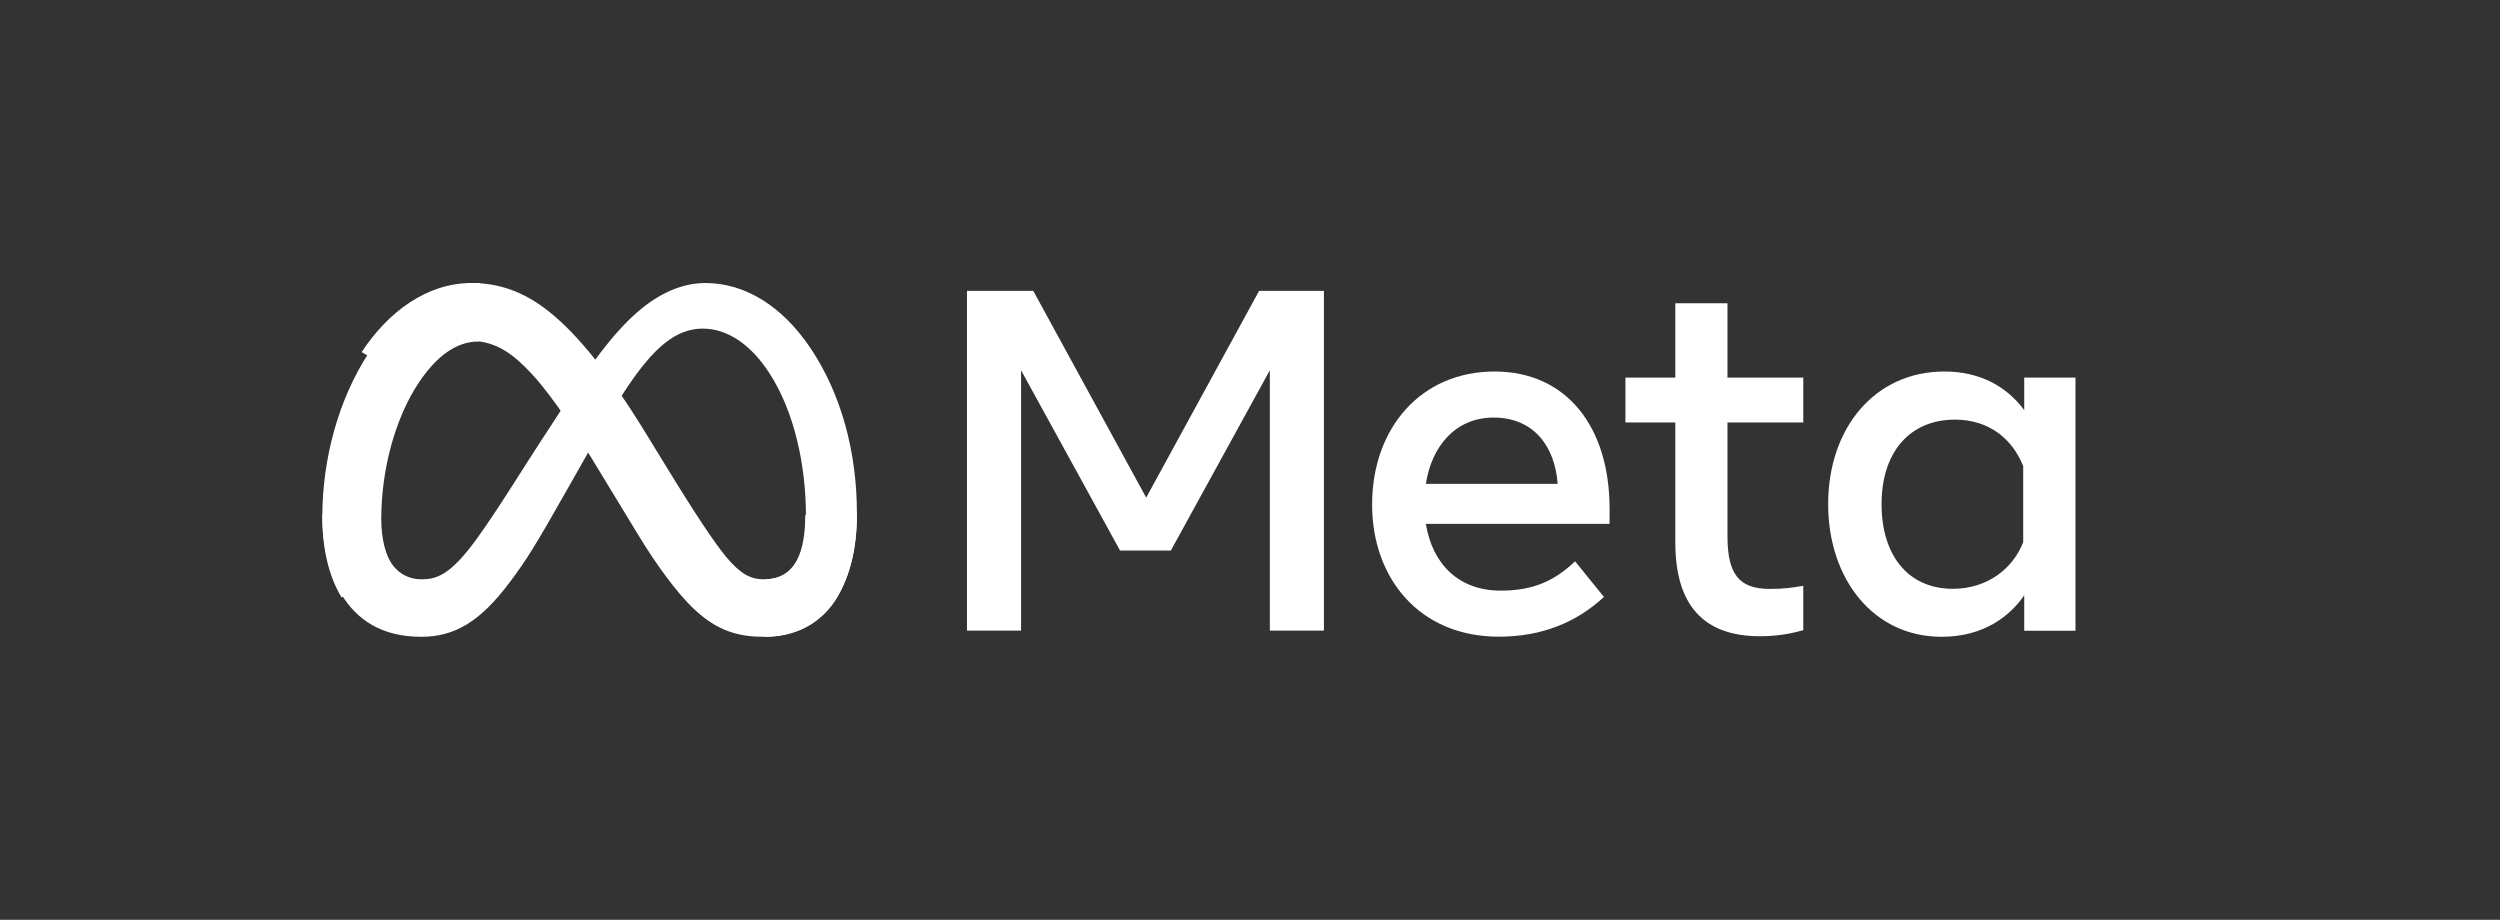 <svg width="318" height="117" viewBox="0 0 318 117" fill="none" xmlns="http://www.w3.org/2000/svg">
<rect x="0" y="0" width="318" height="117" fill="#333333" stroke="none"/>
<path d="M48.342 65.683C48.342 68.264 48.921 70.255 49.659 71.452C50.63 73.024 52.092 73.688 53.584 73.688C55.495 73.688 57.247 73.212 60.621 68.567C63.329 64.832 66.514 59.596 68.658 56.322L72.292 50.755C74.812 46.889 77.737 42.606 81.082 39.692C83.819 37.312 86.758 36 89.727 36C94.708 36 99.457 38.87 103.092 44.279C107.06 50.178 109 57.62 109 65.308C109 69.865 108.088 73.226 106.553 75.88C105.076 78.433 102.18 81 97.3 81V73.688C101.47 73.688 102.513 69.88 102.513 65.51C102.513 59.279 101.065 52.37 97.85 47.438C95.577 43.933 92.623 41.798 89.379 41.798C85.86 41.798 83.037 44.438 79.865 49.139C78.171 51.635 76.448 54.692 74.493 58.125L72.35 61.904C68.049 69.505 66.963 71.236 64.806 74.106C61.041 79.111 57.812 81 53.584 81C48.544 81 45.373 78.837 43.404 75.562C41.796 72.894 41 69.404 41 65.409L48.342 65.683Z" fill="white"/>
<path d="M46 44.784C49.402 39.62 54.33 36 59.976 36C63.246 36 66.487 36.952 69.889 39.678C73.599 42.663 77.559 47.567 82.486 55.659L84.26 58.558C88.528 65.553 90.962 69.159 92.385 70.861C94.218 73.038 95.494 73.688 97.151 73.688C101.374 73.688 102.43 69.88 102.43 65.51L109 65.308C109 69.865 108.076 73.226 106.522 75.88C105.026 78.433 102.093 81 97.151 81C94.086 81 91.373 80.351 88.367 77.553C86.064 75.418 83.366 71.625 81.284 68.207L75.11 58.053C72.015 52.962 69.17 49.154 67.528 47.438C65.754 45.591 63.48 43.356 59.858 43.356C56.911 43.356 54.418 45.389 52.335 48.49L46 44.784Z" fill="white"/>
<path d="M60.882 43.437C57.911 43.437 55.398 45.493 53.299 48.629C50.313 53.062 48.495 59.667 48.495 66.011C48.495 68.621 49.086 70.634 49.84 71.844L43.454 76C41.813 73.302 41 69.773 41 65.734C41 58.413 43.04 50.787 46.913 44.881C50.342 39.66 55.309 36 61 36L60.882 43.437Z" fill="white"/>
<path fill-rule="evenodd" clip-rule="evenodd" d="M123 37H131.433L145.795 63.298L160.157 37H168.403V80.213H161.524V47.097L148.932 70.029H142.471L129.879 47.097V80.213H123V37ZM174.533 64.201C174.533 54.396 180.793 47.257 190.104 47.257C199.271 47.257 204.739 54.294 204.739 64.726V66.634H181.369C182.189 71.705 185.513 75.129 190.881 75.129C195.155 75.129 197.817 73.803 200.35 71.399L204.02 75.93C200.566 79.135 196.177 80.985 190.636 80.985C180.548 80.985 174.533 73.54 174.533 64.201ZM189.989 53.114C185.053 53.114 182.074 56.887 181.369 61.55H198.134C197.788 56.742 195.054 53.114 189.989 53.114ZM213.1 53.74H206.754V48.029H213.1V38.574H219.734V48.029H229.376V53.74H219.734V68.208C219.734 73.162 221.303 74.91 225.131 74.91C226.886 74.91 227.894 74.764 229.376 74.517V80.155C227.52 80.694 225.764 80.927 223.85 80.927C216.683 80.927 213.1 76.954 213.1 69.009V53.74ZM264 80.228H257.481V75.726C255.653 78.377 252.329 81 246.961 81C238.313 81 232.542 73.671 232.542 64.114C232.542 54.469 238.457 47.257 247.321 47.257C251.71 47.257 255.15 49.034 257.481 52.167V48.029H264V80.228ZM257.352 59.306C256.013 55.882 253.049 53.376 248.674 53.376C242.975 53.376 239.334 57.456 239.334 64.114C239.334 70.612 242.687 74.895 248.4 74.895C252.876 74.895 256.085 72.244 257.352 68.966V59.306Z" fill="white"/>
</svg>
